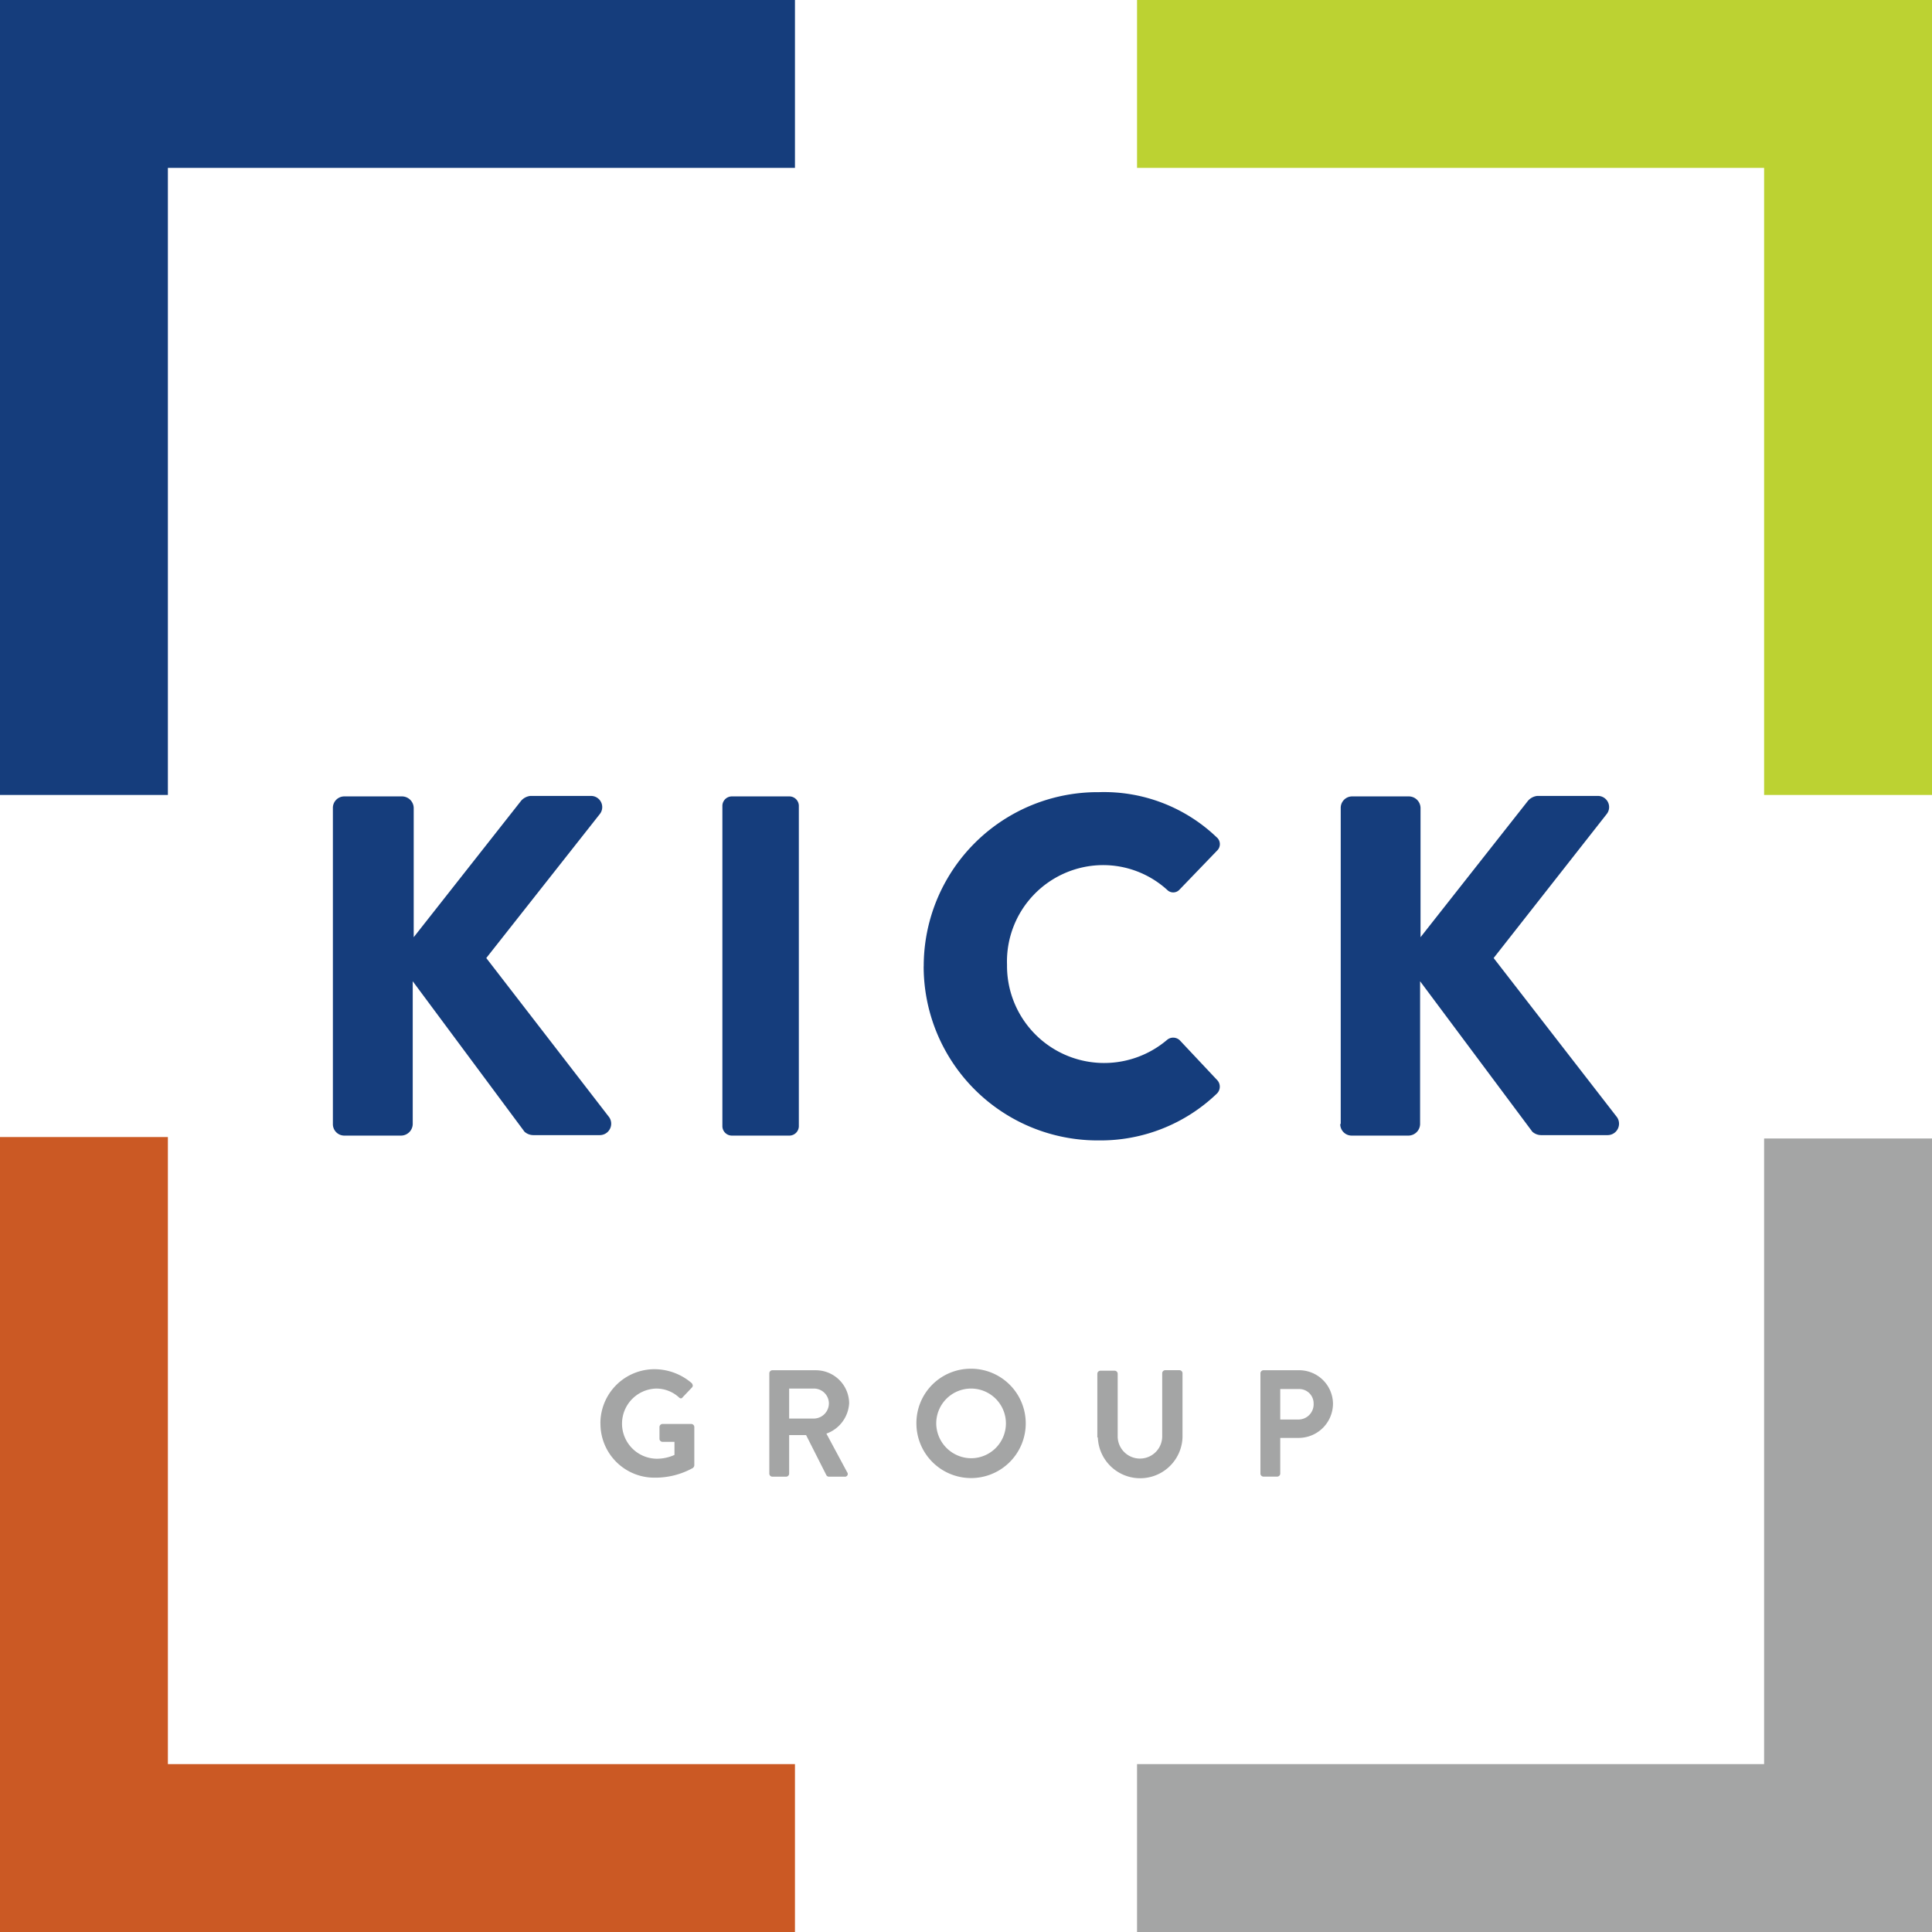 <svg id="Kickgroup_Logo" xmlns="http://www.w3.org/2000/svg" width="101.427" height="101.427" viewBox="0 0 101.427 101.427">
  <path id="Pfad_293" data-name="Pfad 293" d="M124.1,285.77a2.83,2.83,0,0,0,2.87,2.845,4.054,4.054,0,0,0,1.981-.508.216.216,0,0,0,.076-.127v-2.032a.164.164,0,0,0-.152-.152h-1.524a.164.164,0,0,0-.152.152v.635a.164.164,0,0,0,.152.152h.635v.686a2.242,2.242,0,0,1-.94.2,1.842,1.842,0,0,1-.025-3.683,1.757,1.757,0,0,1,1.194.457c.076.076.152.076.2,0l.483-.508c.076-.076.051-.152,0-.229a3.008,3.008,0,0,0-1.956-.737,2.84,2.84,0,0,0-2.845,2.845Zm8.865,2.642a.164.164,0,0,0,.152.152h.737a.164.164,0,0,0,.152-.152V286.38h.889l1.067,2.108a.158.158,0,0,0,.127.076h.838a.143.143,0,0,0,.127-.229l-1.092-2.032a1.8,1.8,0,0,0,1.194-1.6,1.751,1.751,0,0,0-1.753-1.727h-2.286a.164.164,0,0,0-.152.152v5.283Zm1.041-2.9v-1.575h1.3a.787.787,0,0,1,.787.762.8.8,0,0,1-.787.813Zm6.681.254a2.87,2.87,0,1,0,2.87-2.87,2.851,2.851,0,0,0-2.87,2.87Zm1.041,0a1.829,1.829,0,1,1,1.829,1.829,1.843,1.843,0,0,1-1.829-1.829Zm8.484.737a2.224,2.224,0,0,0,4.445,0v-3.378a.164.164,0,0,0-.152-.152h-.762a.164.164,0,0,0-.152.152v3.353a1.169,1.169,0,0,1-2.337,0v-3.328A.164.164,0,0,0,151.1,283h-.762a.164.164,0,0,0-.152.152v3.353Zm8.535,1.905a.164.164,0,0,0,.152.152h.737a.164.164,0,0,0,.152-.152v-1.88h.991a1.805,1.805,0,0,0,1.778-1.8,1.778,1.778,0,0,0-1.778-1.753H158.9a.164.164,0,0,0-.152.152v5.283Zm1.041-2.845v-1.6h.965a.755.755,0,0,1,.787.762.8.8,0,0,1-.787.838Z" transform="translate(-92.577 -211.04)" fill="#a4a5a5"/>
  <path id="Pfad_294" data-name="Pfad 294" d="M68.8,181.125a.6.6,0,0,0,.61.61h2.972a.618.618,0,0,0,.61-.61v-7.493l5.868,7.9a.7.7,0,0,0,.457.178h3.505a.6.6,0,0,0,.483-.94l-6.452-8.357,5.969-7.57a.587.587,0,0,0-.457-.94h-3.2a.754.754,0,0,0-.483.254l-5.639,7.163v-6.782a.618.618,0,0,0-.61-.61H69.41a.6.6,0,0,0-.61.61v16.587Zm20.448.127a.5.5,0,0,0,.483.483h3.048a.5.5,0,0,0,.483-.483V164.411a.5.5,0,0,0-.483-.483H89.731a.5.5,0,0,0-.483.483v16.841Zm10.567-8.408a9.134,9.134,0,0,0,9.2,9.144,8.82,8.82,0,0,0,6.2-2.464.508.508,0,0,0,.025-.686l-1.981-2.108a.5.5,0,0,0-.66-.025,5.1,5.1,0,0,1-8.408-3.937,5.061,5.061,0,0,1,4.979-5.233,5,5,0,0,1,3.429,1.3.445.445,0,0,0,.635,0l1.981-2.057a.472.472,0,0,0-.025-.711,8.551,8.551,0,0,0-6.172-2.362,9.134,9.134,0,0,0-9.2,9.144Zm21.87,8.281a.6.6,0,0,0,.61.61h2.972a.618.618,0,0,0,.61-.61v-7.493l5.893,7.9a.7.7,0,0,0,.457.178h3.505a.6.6,0,0,0,.483-.94l-6.477-8.357,5.944-7.57a.587.587,0,0,0-.457-.94h-3.2a.754.754,0,0,0-.483.254L125.9,171.32v-6.782a.618.618,0,0,0-.61-.61H122.32a.6.6,0,0,0-.61.61v16.587Z" transform="translate(-51.324 -122.118)" fill="#153d7c"/>
  <path id="Pfad_295" data-name="Pfad 295" d="M41.734,0H0V41.734H8.814V8.814h32.92Z" fill="#153d7c"/>
  <path id="Pfad_296" data-name="Pfad 296" d="M0,235v41.734H41.734V267.92H8.814V235Z" transform="translate(0 -175.307)" fill="#cb5924"/>
  <path id="Pfad_297" data-name="Pfad 297" d="M235,276.958h41.734V235.3H267.92v32.844H235Z" transform="translate(-175.307 -175.531)" fill="#a4a5a5"/>
  <path id="Pfad_298" data-name="Pfad 298" d="M235,8.814h32.92v32.92h8.814V0H235Z" transform="translate(-175.307)" fill="#bcd232"/>
</svg>
